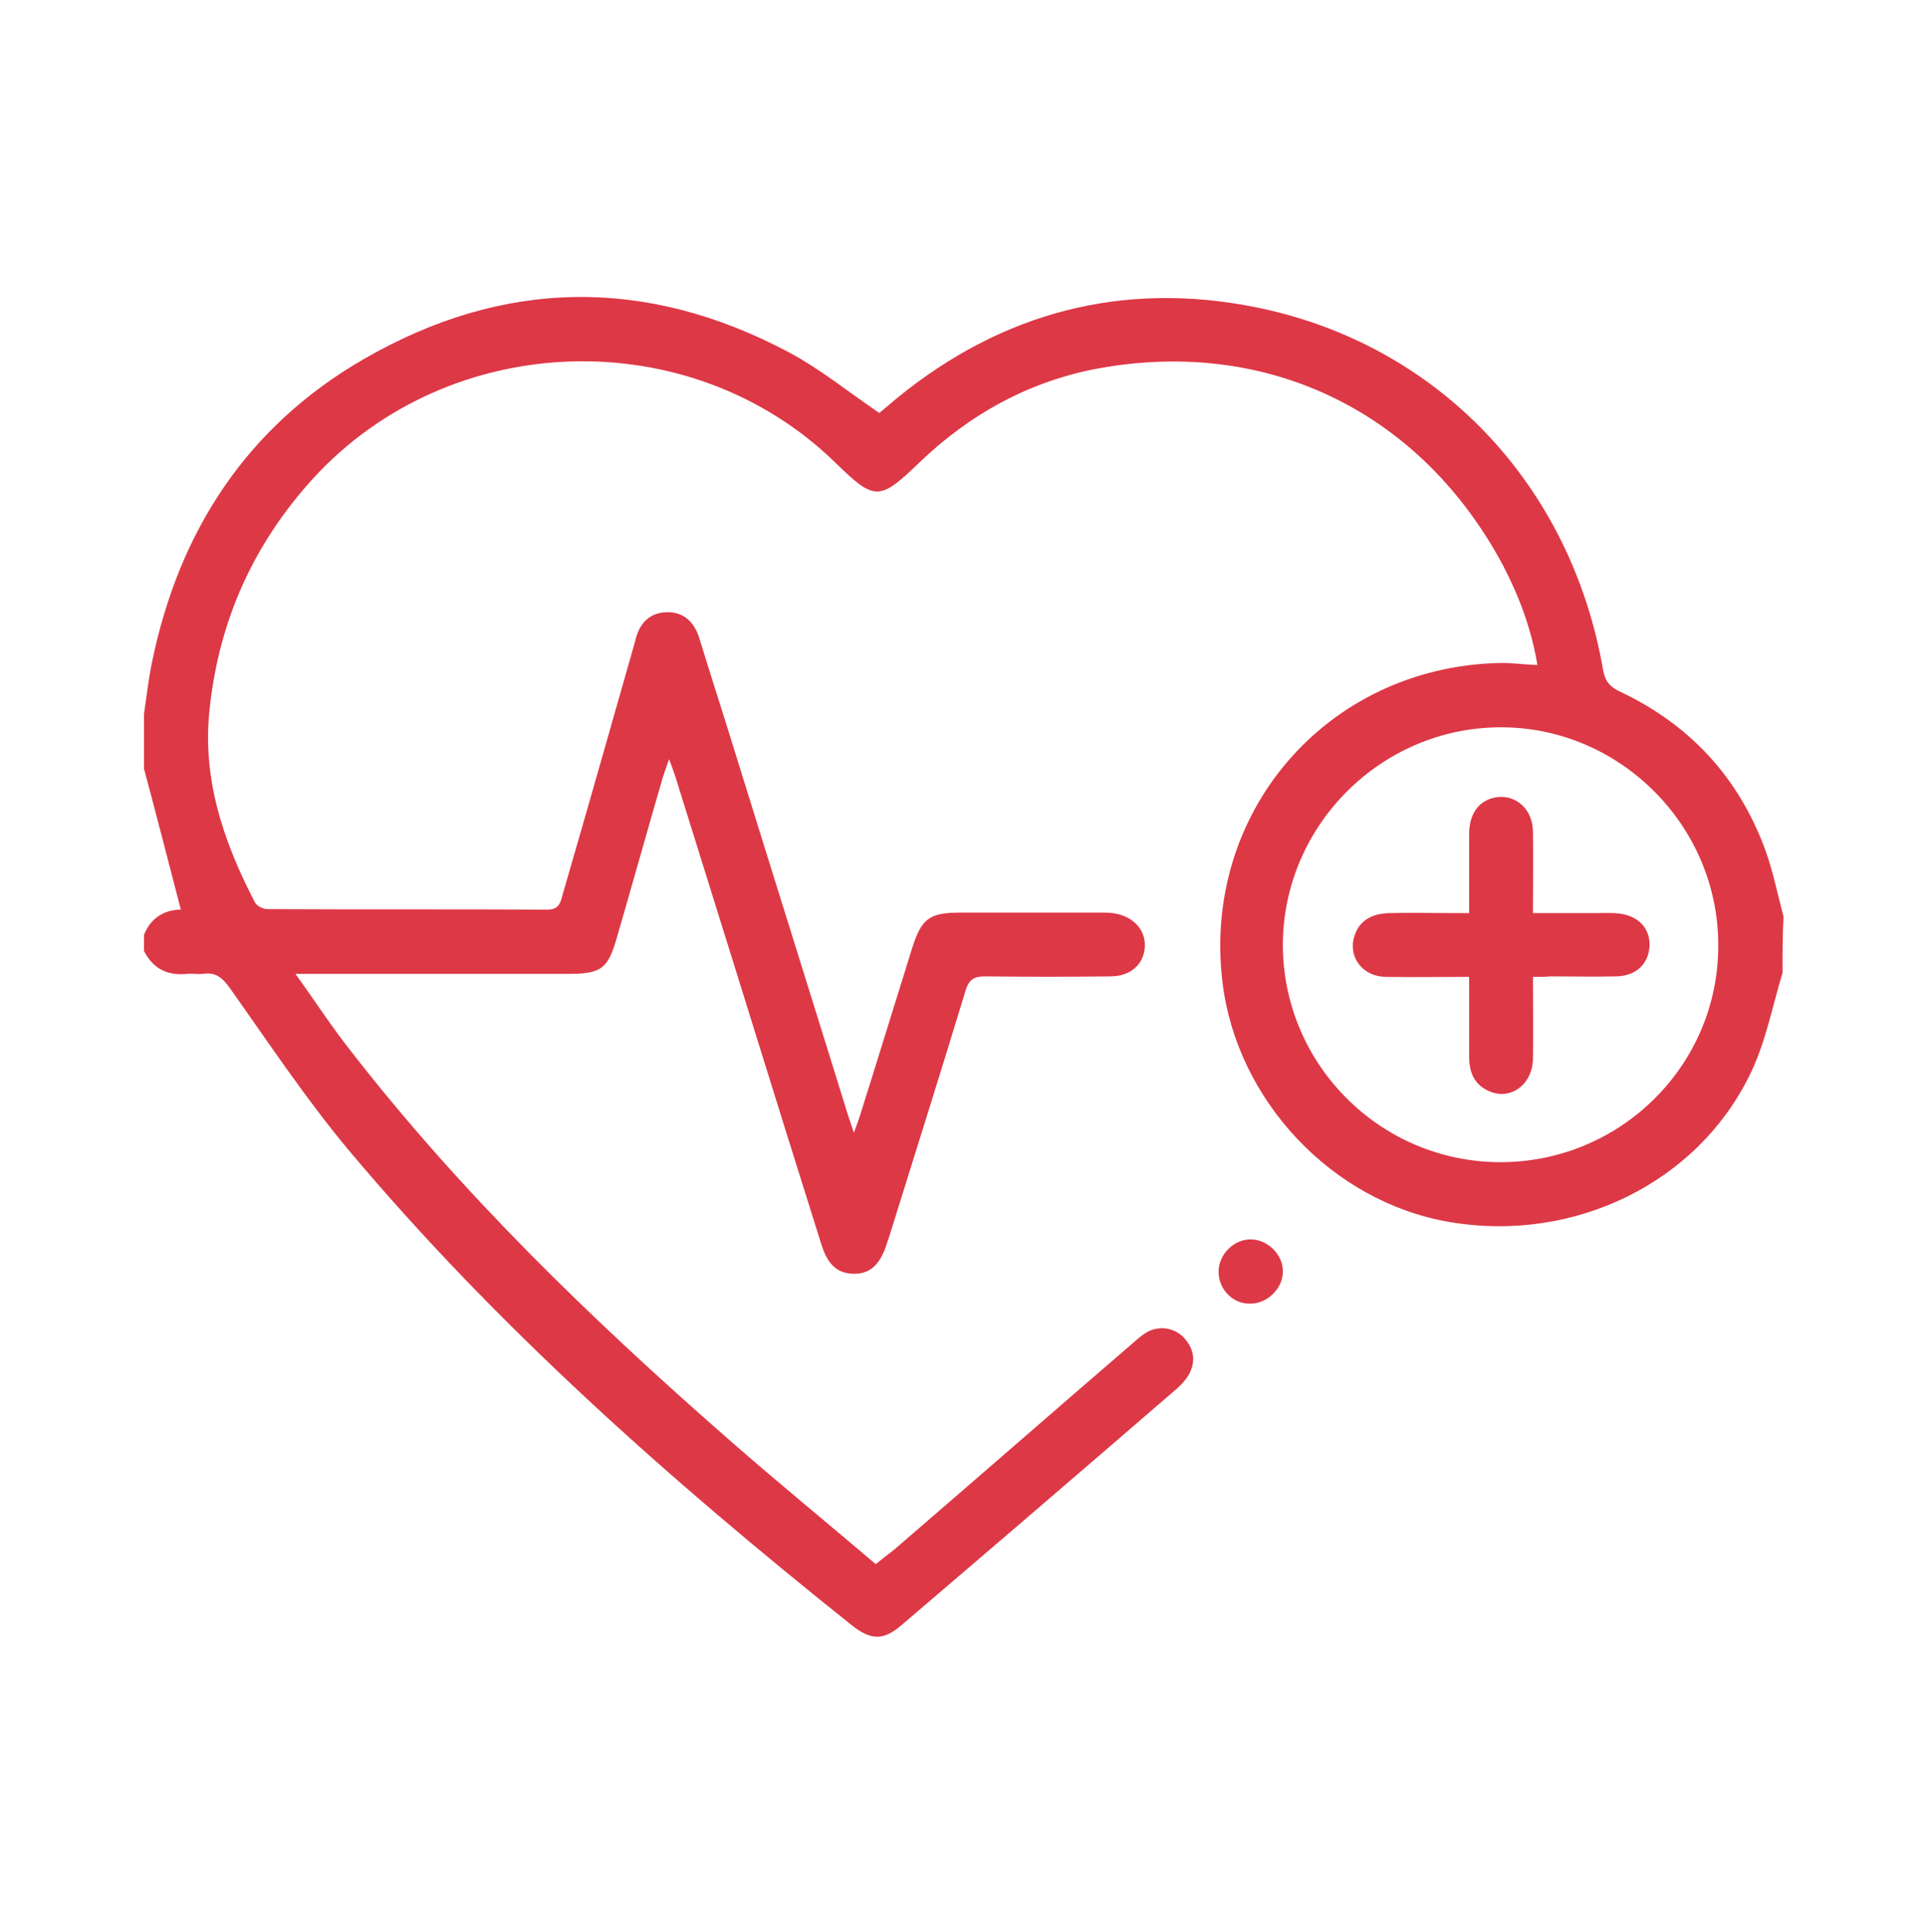 <?xml version="1.0" encoding="utf-8"?>
<!-- Generator: Adobe Illustrator 26.0.3, SVG Export Plug-In . SVG Version: 6.00 Build 0)  -->
<svg version="1.1" id="Layer_1" xmlns="http://www.w3.org/2000/svg" xmlns:xlink="http://www.w3.org/1999/xlink" x="0px" y="0px"
	 viewBox="0 0 386.6 387.9" style="enable-background:new 0 0 386.6 387.9;" xml:space="preserve">
<style type="text/css">
	.st0{fill:#DD3846;}
</style>
<g>
	<path class="st0" d="M357.8,195.3c-2,6.6-3.3,13.5-6.2,19.7c-10.5,22.4-35.6,34.6-60.7,30.3c-23.4-4-42.6-24.3-45.5-48
		c-4.2-34.1,20.8-63.2,55.2-64.2c2.5-0.1,5.1,0.3,8,0.4c-1.2-7.2-3.6-13.6-6.8-19.8c-16.3-30.7-46.8-45.9-81-39.8
		c-13.9,2.5-26,9.1-36.2,18.9c-8.1,7.8-9,7.8-16.9,0.1c-29.1-28.4-77.4-26.9-104.9,3.2c-11.9,13.1-18.8,28.4-20.7,46
		c-1.6,14.1,2.7,26.8,9.1,39.1c0.4,0.7,1.6,1.3,2.5,1.3c18.7,0.1,37.5,0,56.2,0.1c2.3,0,2.6-1.4,3-2.9c4.8-16.5,9.5-33.1,14.2-49.6
		c0.2-0.7,0.4-1.4,0.6-2.2c0.9-3.1,3-5,6.3-5c3.2,0,5.3,1.9,6.3,5c2.4,7.8,4.9,15.5,7.3,23.3c7.5,24.2,15.1,48.4,22.6,72.6
		c0.3,0.9,0.6,1.8,1.2,3.6c0.6-1.7,1-2.7,1.3-3.7c3.5-11.1,6.9-22.2,10.4-33.4c1.9-5.9,3.4-7.1,9.7-7.1c9.3,0,18.6,0,27.9,0
		c0.9,0,1.7,0,2.6,0.1c4,0.5,6.6,3.2,6.5,6.6c-0.1,3.6-2.8,6.1-6.9,6.1c-8.4,0.1-16.7,0.1-25.1,0c-2.3,0-3.3,0.6-4,2.9
		c-5,16.5-10.2,32.9-15.3,49.3c-0.2,0.6-0.4,1.2-0.6,1.8c-1.3,3.9-3.3,5.7-6.4,5.7c-3.3,0-5.3-1.7-6.6-5.8c-2.3-7.3-4.6-14.7-6.9-22
		c-7.5-24.1-15-48.2-22.5-72.2c-0.3-0.9-0.6-1.7-1.2-3.3c-0.6,1.7-1,2.8-1.3,3.8c-3.1,10.7-6.1,21.4-9.2,32.1
		c-1.8,6.2-3.1,7.2-9.8,7.2c-16.8,0-33.6,0-50.4,0c-1.2,0-2.3,0-4.3,0c3.9,5.4,7.2,10.5,10.9,15.2c22.4,28.9,48.6,54.2,76,78.2
		c9.7,8.5,19.6,16.6,29.6,25.1c1.4-1.2,2.7-2.1,3.9-3.1c15.9-13.7,31.7-27.5,47.6-41.2c0.9-0.8,1.8-1.6,2.8-2.2
		c2.5-1.5,5.7-1,7.6,1.1c2,2.2,2.4,4.7,0.9,7.4c-0.6,1-1.4,1.9-2.3,2.7c-18.4,15.9-36.8,31.7-55.3,47.5c-3.7,3.2-6.2,3.1-10.1,0
		c-36.3-29-71-59.7-100.9-95.3c-8.6-10.3-16.1-21.6-23.9-32.6c-1.5-2.1-2.9-3.2-5.4-2.8c-1.1,0.1-2.1-0.1-3.2,0
		c-4,0.4-6.8-1.1-8.6-4.6c0-1.1,0-2.1,0-3.2c1.4-3.7,4.5-5.1,7.4-5.1c-2.5-9.6-4.9-19-7.4-28.3c0-3.6,0-7.3,0-10.9
		c0.5-3.5,0.9-7,1.6-10.4c5.4-26.4,19.1-47.4,42.5-60.9c28-16.2,56.7-16.6,85.3-1.4c6.4,3.4,12,8,18.2,12.2c1.1-0.9,2.4-2,3.7-3.1
		c21-17.1,45.1-23.4,71.5-18.2c36.9,7.3,63.7,35.7,70.1,73c0.4,2.2,1.4,3.3,3.3,4.2c14,6.6,23.8,17.1,29.2,31.7
		c1.6,4.4,2.5,9,3.7,13.5C357.8,187.6,357.8,191.5,357.8,195.3z M301.2,233.3c24.1,0,43.8-19.5,43.7-43.6c0-24-19.8-43.8-43.8-43.7
		c-23.9,0.1-43.5,19.7-43.6,43.6C257.5,213.7,277.1,233.3,301.2,233.3z"/>
	<path class="st0" d="M257.5,255.3c0,3.4-3.2,6.5-6.7,6.4c-3.4,0-6.2-2.9-6.2-6.4c0-3.5,3.1-6.6,6.6-6.5
		C254.6,248.9,257.6,252,257.5,255.3z"/>
	<path class="st0" d="M307.7,196.1c0,5.8,0.1,11.2,0,16.5c-0.1,5.2-4.6,8.4-8.9,6.4c-2.9-1.3-3.9-3.8-3.9-6.8c0-5.2,0-10.5,0-16.1
		c-5.8,0-11.3,0.1-16.8,0c-4.7-0.1-7.6-4.1-6.2-8.3c1.1-3.3,3.8-4.4,7-4.5c4.2-0.1,8.4,0,12.5,0c1,0,2.1,0,3.5,0
		c0-5.5,0-10.7,0-15.9c0-3.9,1.8-6.4,4.7-7.2c4.2-1.1,8,1.9,8.1,6.6c0.1,5.3,0,10.7,0,16.5c4.3,0,8.5,0,12.6,0
		c1.6,0,3.2-0.1,4.8,0.1c3.9,0.5,6.2,3.1,6,6.6c-0.2,3.5-2.7,5.9-6.6,6c-4.4,0.1-8.8,0-13.2,0C310.2,196.1,309.2,196.1,307.7,196.1z
		"/>
</g>
</svg>
